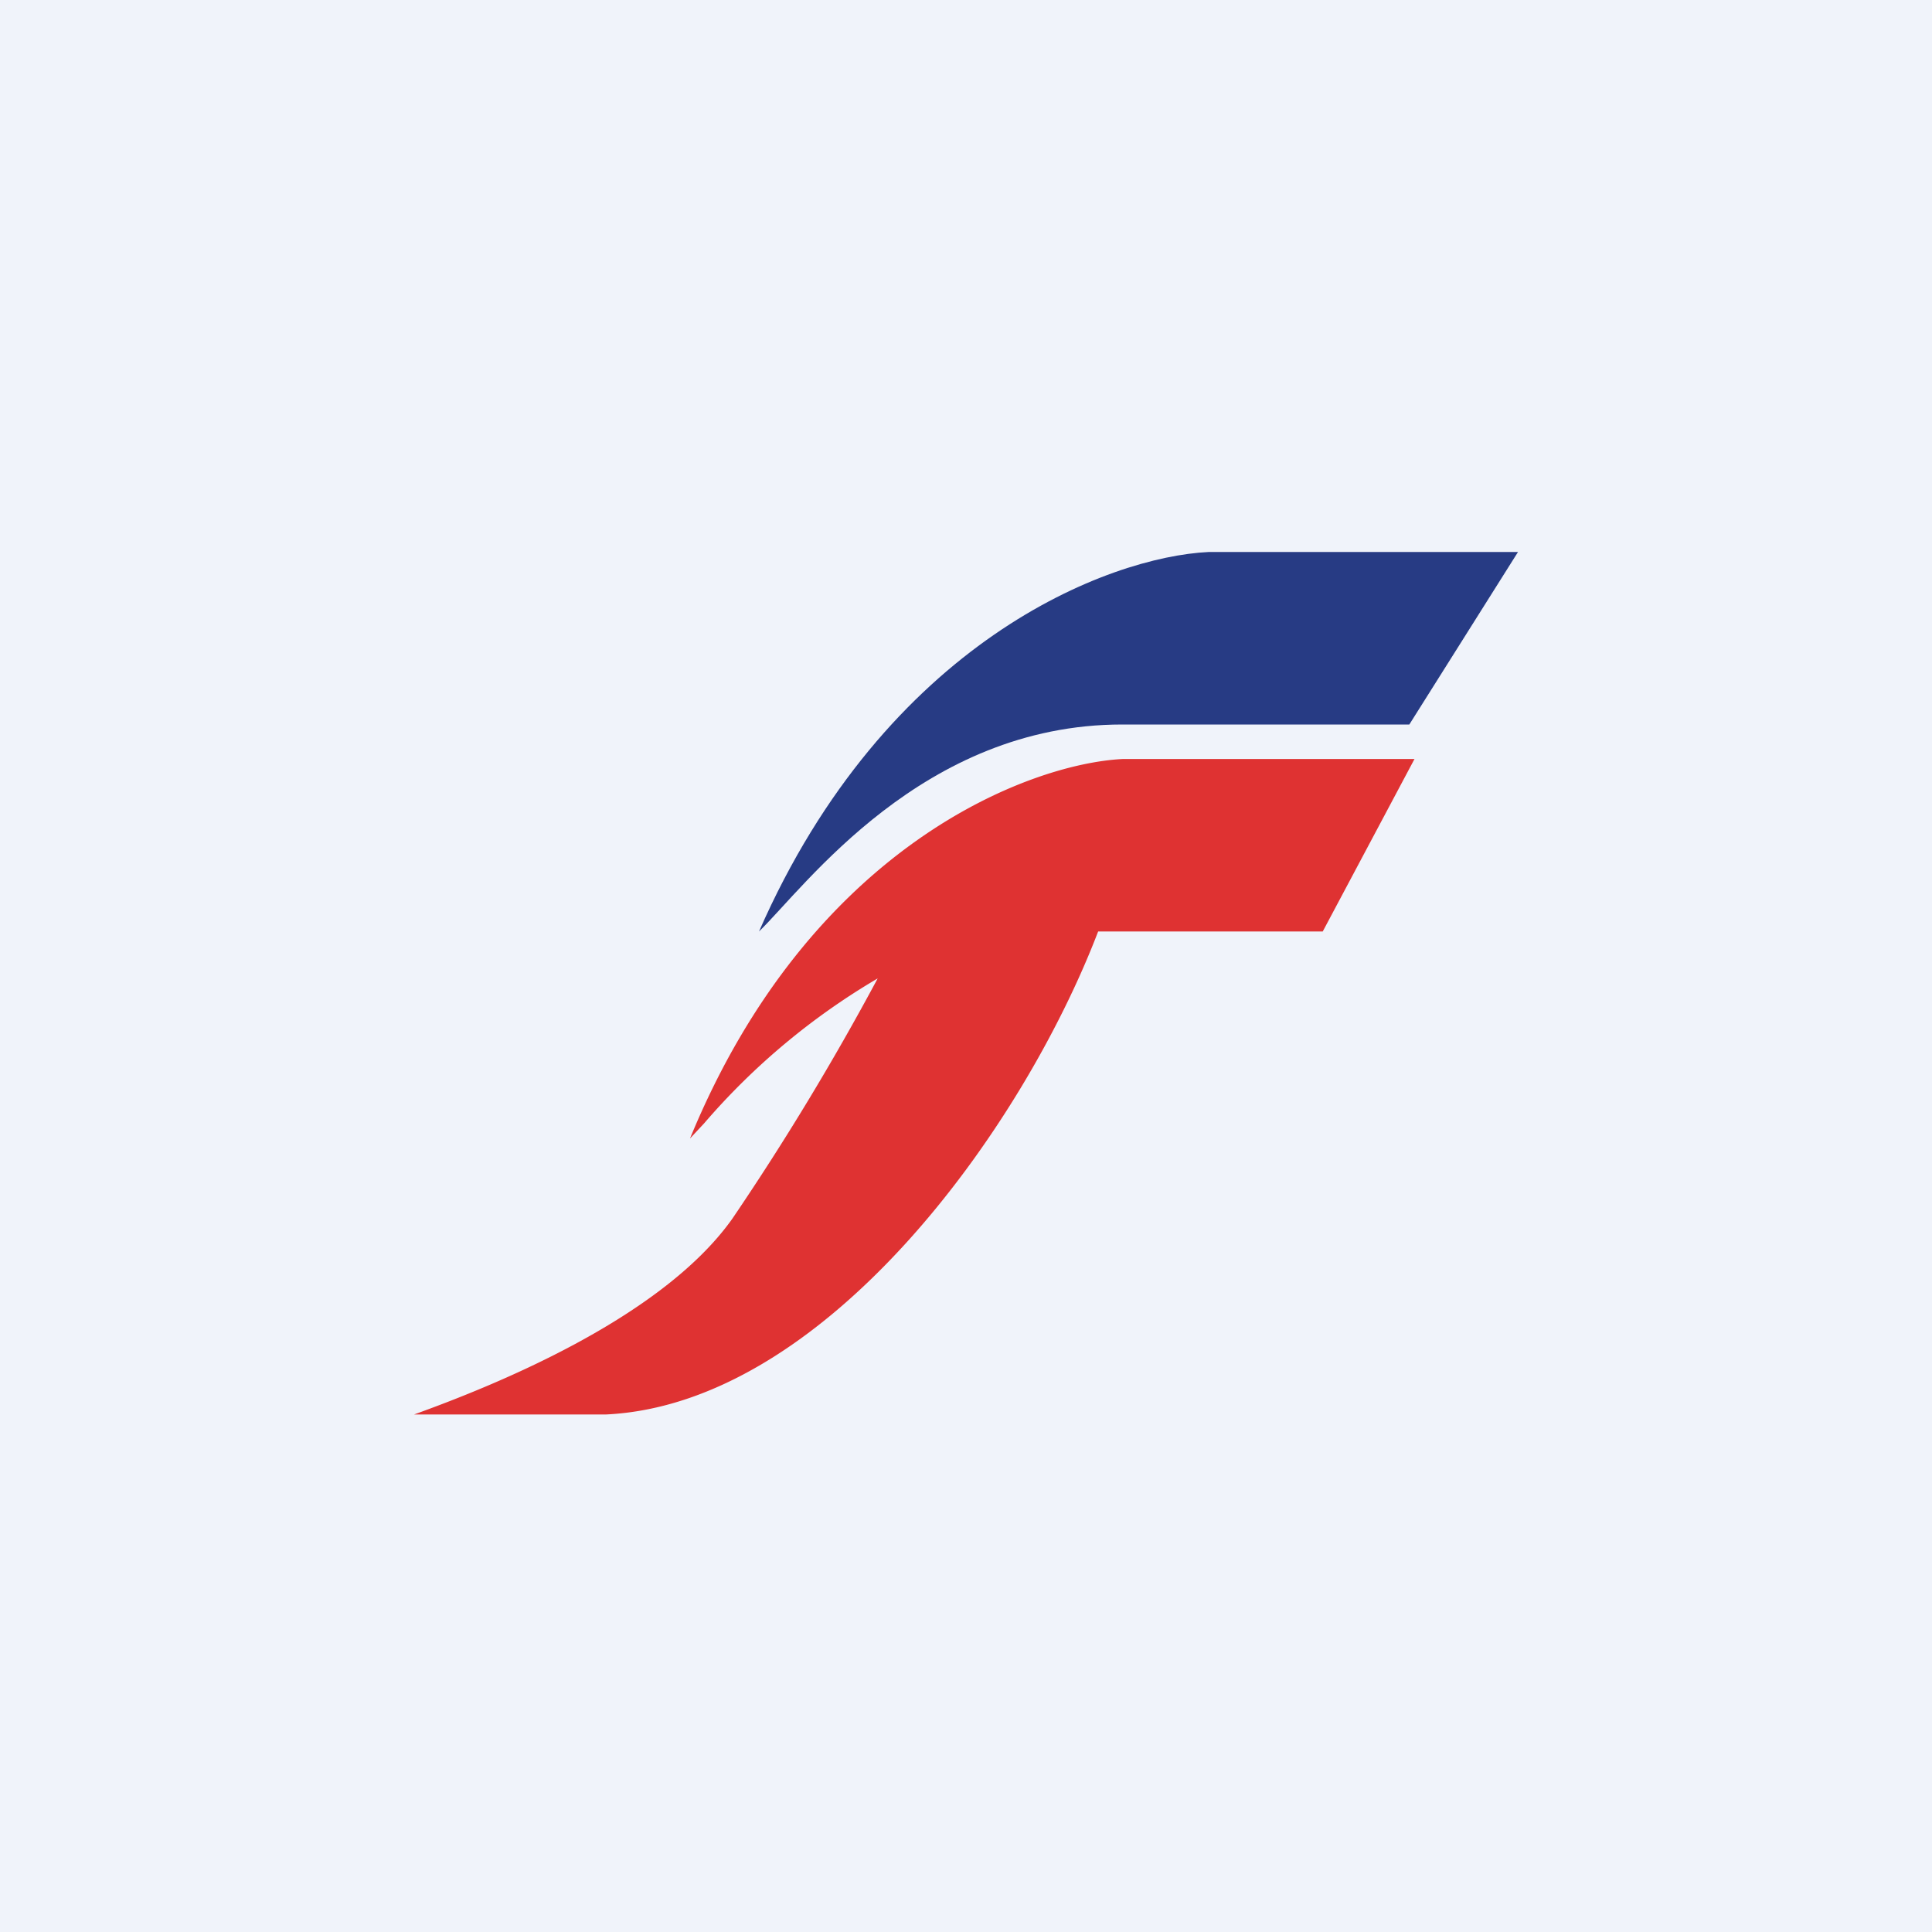 <svg width="56" height="56" viewBox="0 0 56 56" xmlns="http://www.w3.org/2000/svg"><path fill="#F0F3FA" d="M0 0h56v56H0z"/><path d="m44 16-3.15 5h-8.32c-5.8 0-9.19 4.7-10.53 6 3.69-8.41 10.13-10.86 13.03-11H44Z" fill="#273B84"/><path d="M38.34 27 41 22h-8.46c-2.73.14-9.06 2.53-12.54 11l.41-.44a19.97 19.97 0 0 1 5.03-4.2 77.73 77.73 0 0 1-4.21 6.96c-2.08 2.94-7.07 4.9-9.23 5.68h5.55c6.34-.29 12.07-8.23 14.28-14h6.51Z" fill="#DF3232"/></svg>